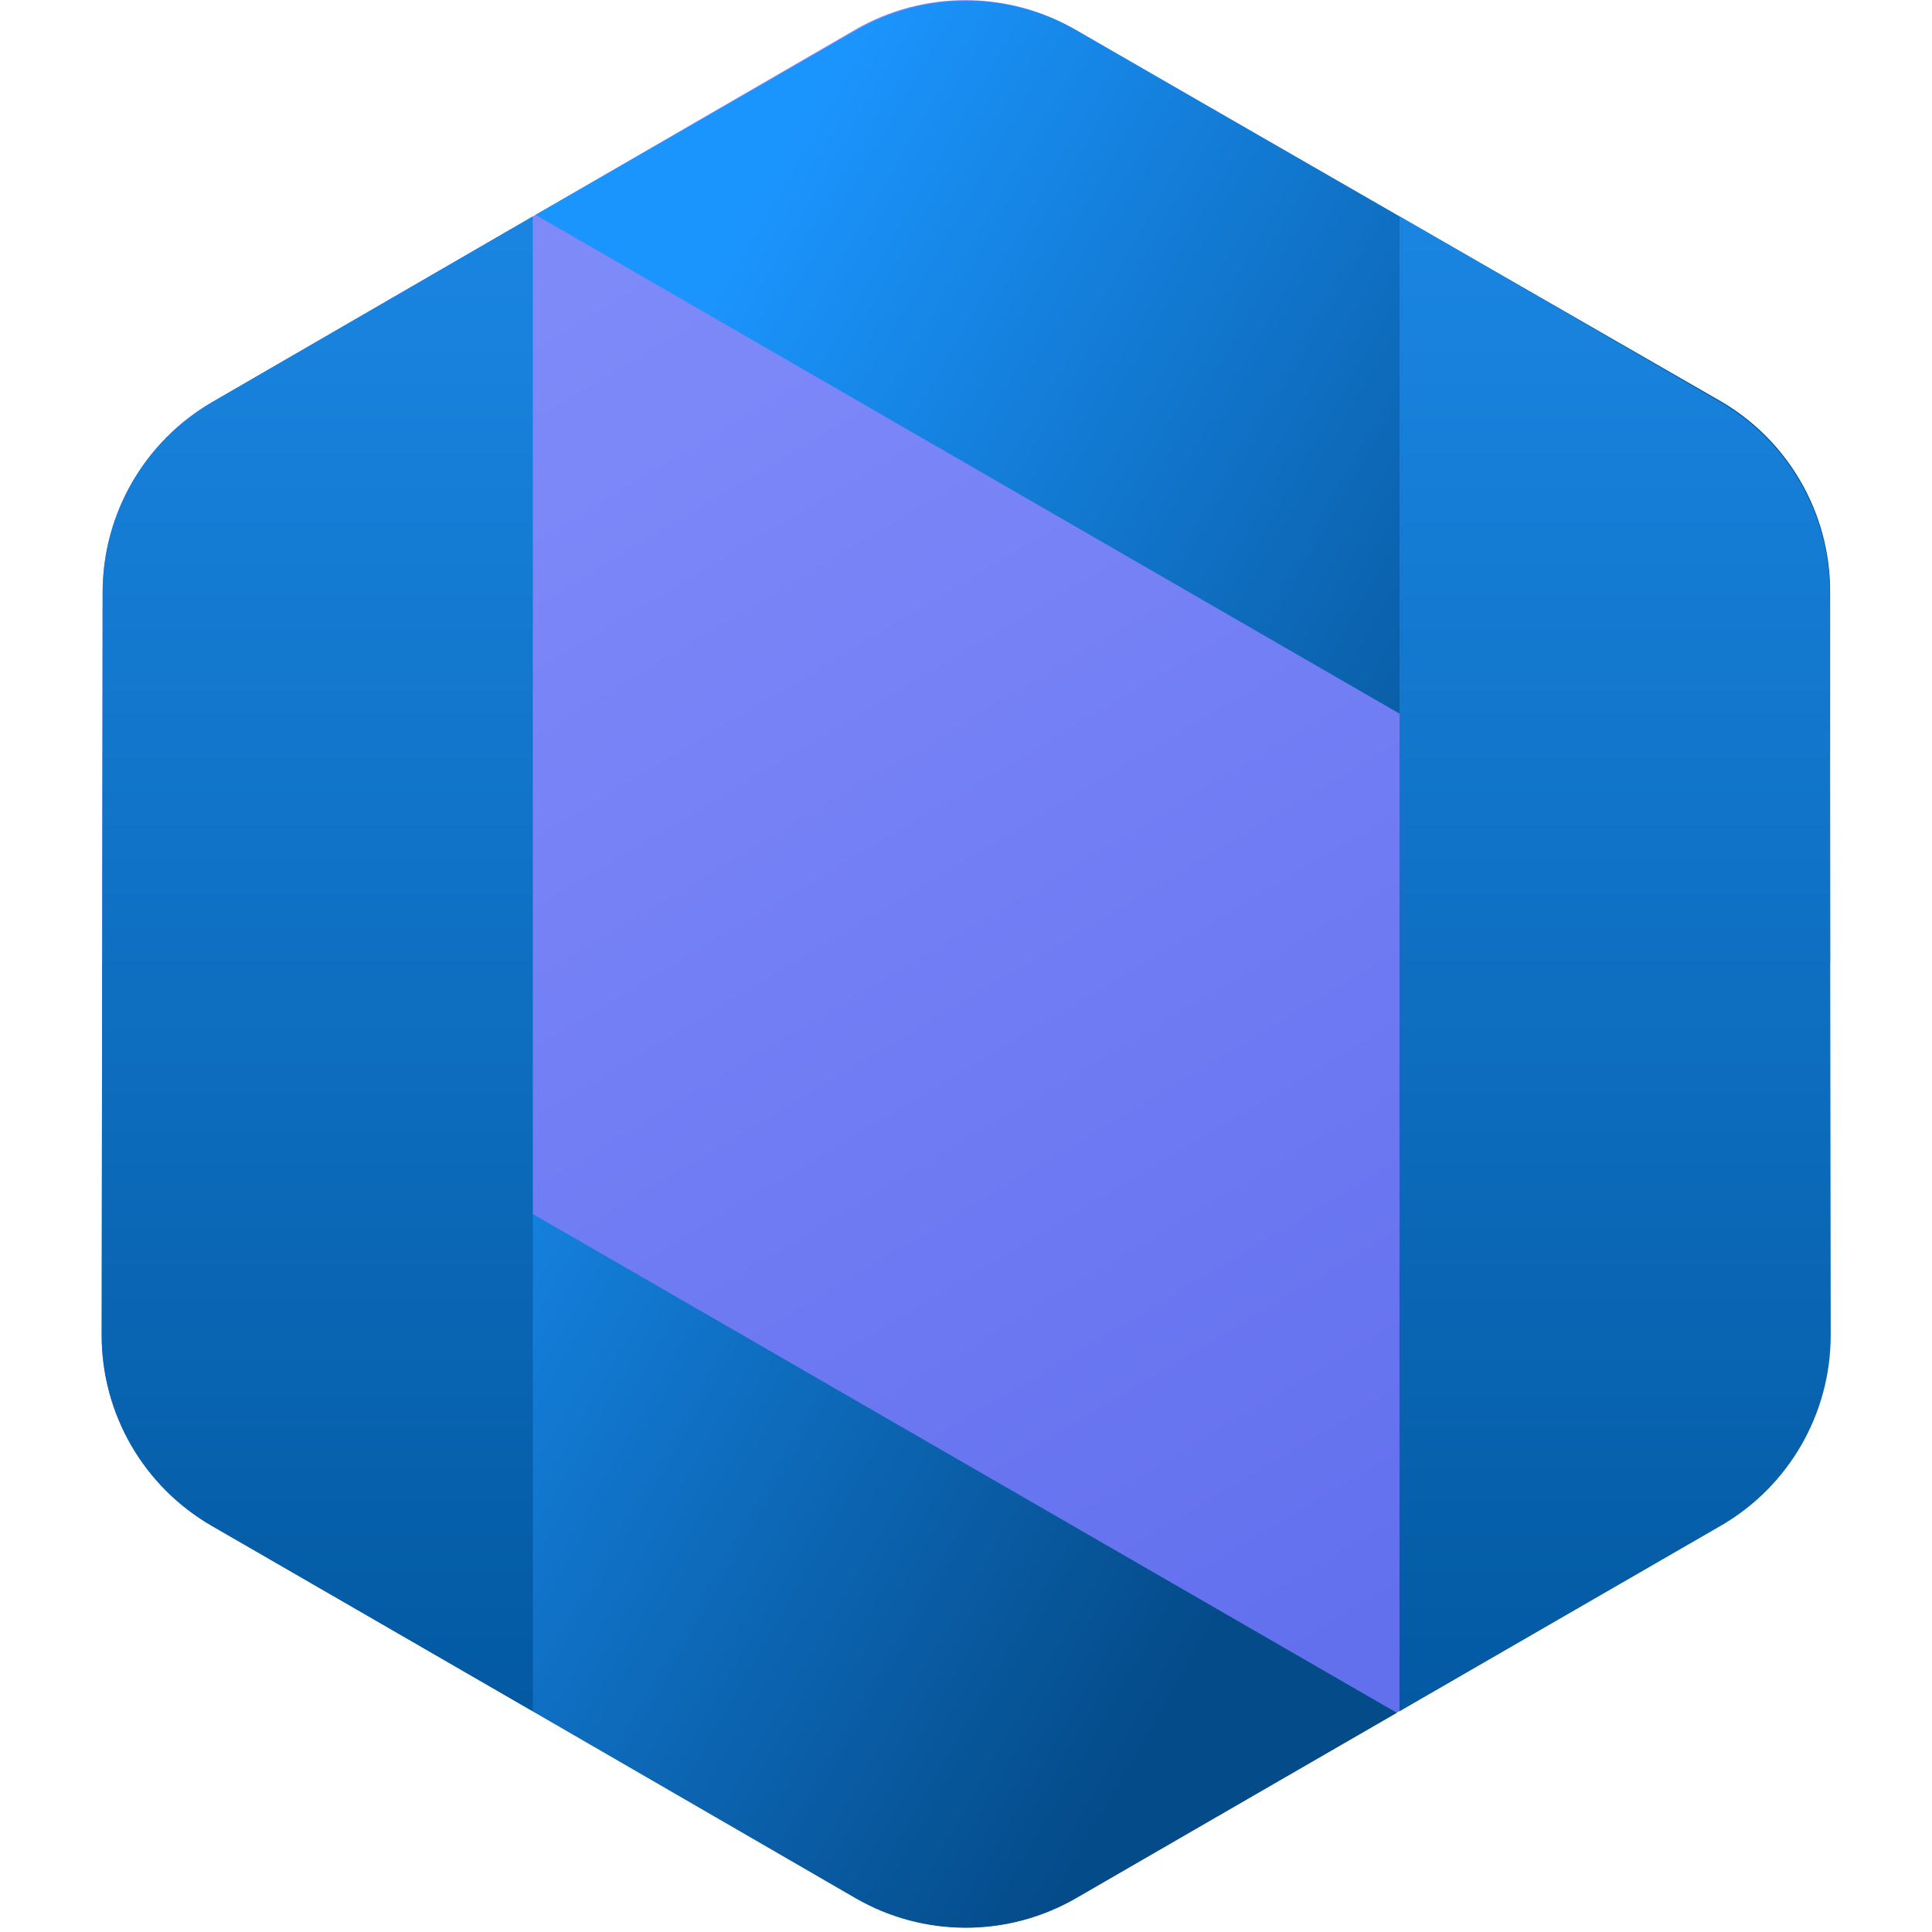 
<svg width="439px" height="439px" viewBox="-23 0 439 439" version="1.1" xmlns="http://www.w3.org/2000/svg" xmlns:xlink="http://www.w3.org/1999/xlink">
    <defs>
        <linearGradient x1="13.597%" y1="31.016%" x2="86.785%" y2="68.36%" id="linearGradient-1">
            <stop stop-color="#7F8AF9" offset="0%"></stop>
            <stop stop-color="#6370EE" offset="100%"></stop>
        </linearGradient>
        <linearGradient x1="24.161%" y1="12.627%" x2="24.995%" y2="86.592%" id="linearGradient-2">
            <stop stop-color="#1B95FE" offset="0%"></stop>
            <stop stop-color="#044B89" offset="100%"></stop>
        </linearGradient>
        <linearGradient x1="50%" y1="-14.879%" x2="50%" y2="114.483%" id="linearGradient-3">
            <stop stop-color="#1D8CEB" offset="0%"></stop>
            <stop stop-color="#005399" offset="100%"></stop>
        </linearGradient>
    </defs>
    <g id="Page-1" stroke="none" stroke-width="1" fill="none" fill-rule="evenodd">
        <g id="play/ic_launcher_APP" transform="translate(-60, -37)">
            <path d="M171.954,59.744 L341.154,59.963 C359.006,59.986 375.491,69.525 384.407,84.991 L468.606,231.047 C477.51,246.493 477.516,265.511 468.622,280.962 L384.423,427.238 C375.5,442.739 358.976,452.294 341.089,452.294 L171.911,452.294 C154.024,452.294 137.5,442.739 128.577,427.238 L44.367,280.944 C35.479,265.502 35.479,246.498 44.367,231.056 L128.556,84.8 C137.49,69.278 154.044,59.72 171.954,59.744 Z" id="路径" fill="url(#linearGradient-1)" transform="translate(256.5, 256) rotate(-330) translate(-256.5, -256) "></path>
            <path d="M158.09,425.844 L85.105,383.706 C69.615,374.763 60.082,358.226 60.105,340.34 L60.324,171.541 C60.347,153.724 69.85,137.265 85.268,128.337 L158.072,86.177 L158.09,425.844 Z M355,425.844 L355.018,86.177 L427.821,128.337 C443.24,137.265 452.742,153.724 452.765,171.541 L452.984,340.34 C453.007,358.226 443.474,374.763 427.984,383.706 L355,425.844 Z" id="形状结合" fill="url(#linearGradient-2)" transform="translate(256.545, 256.011) rotate(-60) translate(-256.545, -256.011) "></path>
            <path d="M158.09,425.844 L85.105,383.706 C69.615,374.763 60.082,358.226 60.105,340.34 L60.324,171.541 C60.347,153.724 69.85,137.265 85.268,128.337 L158.072,86.177 L158.09,425.844 Z M355,425.844 L355.018,86.177 L427.821,128.337 C443.24,137.265 452.742,153.724 452.765,171.541 L452.984,340.34 C453.007,358.226 443.474,374.763 427.984,383.706 L355,425.844 Z" id="形状结合" fill="url(#linearGradient-3)"></path>
        </g>
    </g>
</svg>